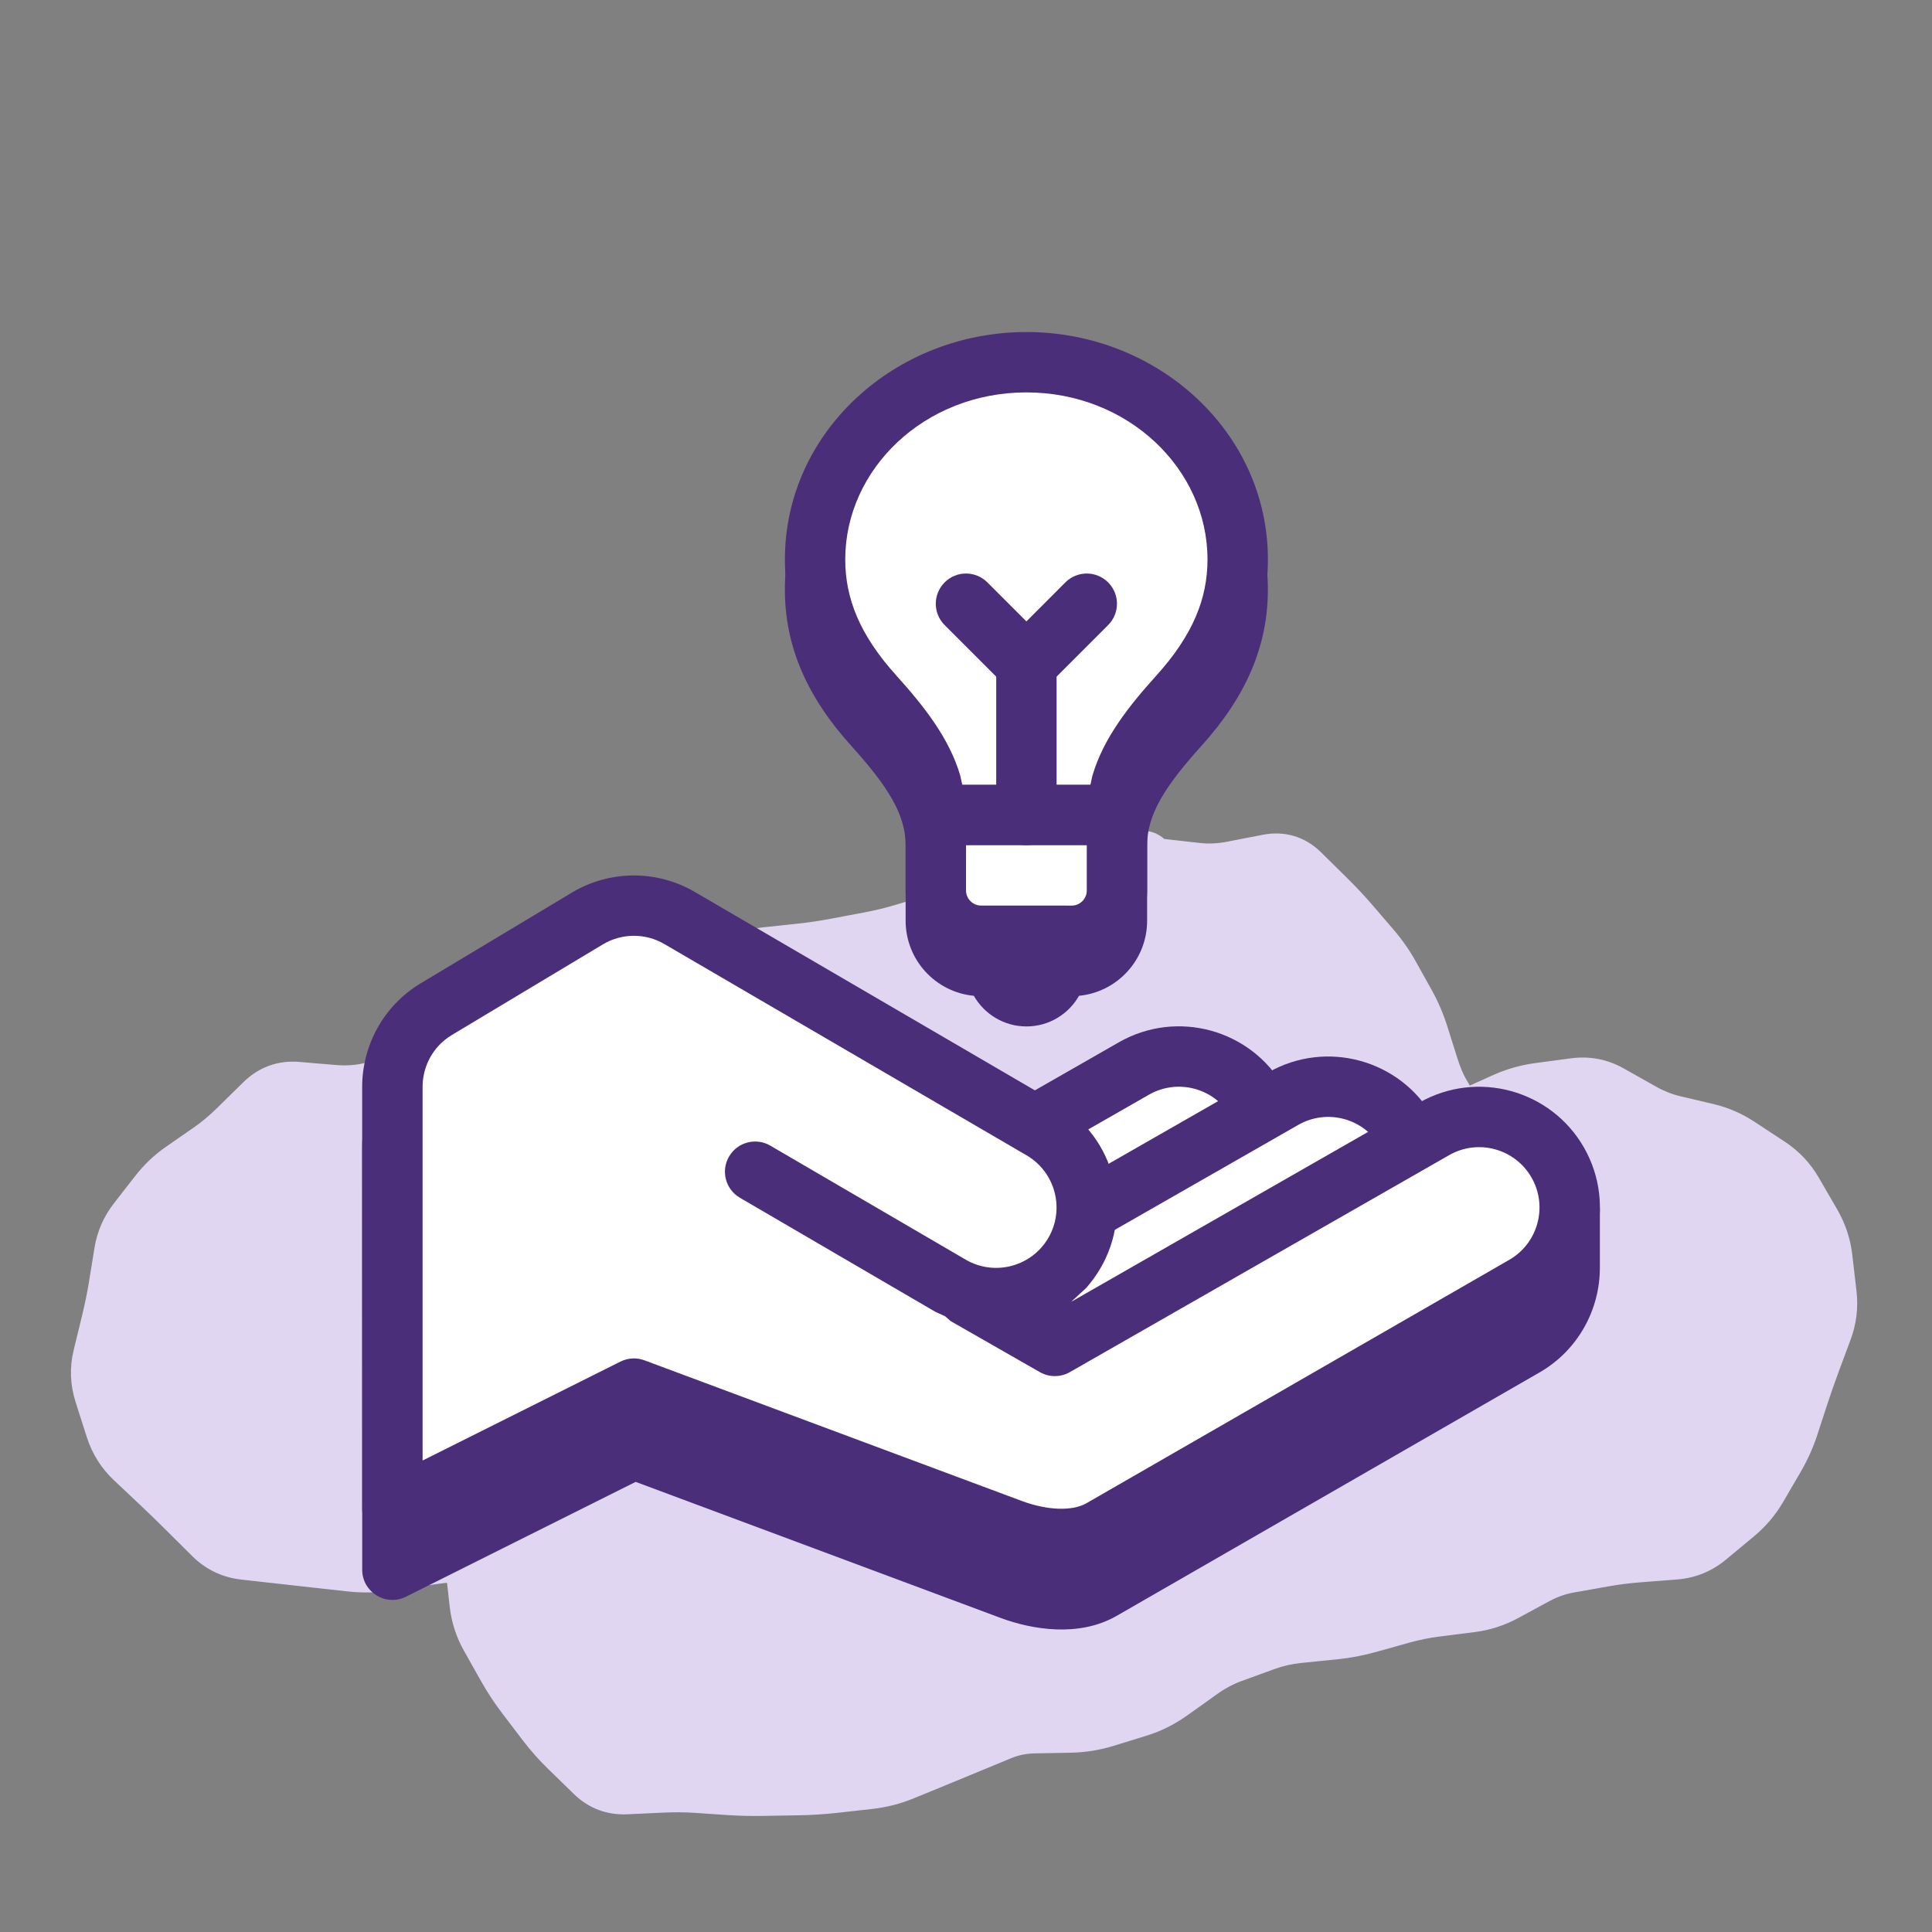 <svg width="64" height="64" viewBox="0 0 64 64" fill="none" xmlns="http://www.w3.org/2000/svg">
<rect x="0" y="0" width="64" height="64" fill="#808080" stroke="none"/>
<mask id="path-2-outside-1_4287_37567" maskUnits="userSpaceOnUse" x="-0.63" y="21.613" width="64.85" height="44.597" fill="black">
<rect fill="white" x="-0.63" y="21.613" width="64.85" height="44.597"/>
<path d="M37.953 28.73C42.033 27.605 46.253 30.001 47.378 34.081C47.688 35.208 47.729 36.346 47.541 37.426L50.71 36.553C54.79 35.428 59.01 37.824 60.135 41.904C61.259 45.985 58.862 50.205 54.782 51.329L25.589 59.375C21.509 60.499 17.29 58.102 16.165 54.022C15.855 52.895 15.813 51.758 16.001 50.678L13.289 51.425C9.209 52.55 4.99 50.153 3.865 46.073C2.741 41.993 5.137 37.774 9.217 36.649L37.953 28.73Z"/>
</mask>
<path d="M37.953 28.73C42.033 27.605 46.253 30.001 47.378 34.081C47.688 35.208 47.729 36.346 47.541 37.426L50.71 36.553C54.79 35.428 59.01 37.824 60.135 41.904C61.259 45.985 58.862 50.205 54.782 51.329L25.589 59.375C21.509 60.499 17.29 58.102 16.165 54.022C15.855 52.895 15.813 51.758 16.001 50.678L13.289 51.425C9.209 52.55 4.99 50.153 3.865 46.073C2.741 41.993 5.137 37.774 9.217 36.649L37.953 28.73Z" fill="#E1D6F1"/>
<path d="M39.087 28.857L38.976 29.85L39.087 28.857ZM39.654 28.92L39.766 27.926L39.654 28.92ZM42.025 28.635L42.214 29.617L42.025 28.635ZM43.055 28.942L43.757 28.23L43.055 28.942ZM43.484 29.366L44.187 28.653L43.484 29.366ZM43.914 29.789L43.212 30.501L43.914 29.789ZM44.699 30.627L45.458 29.975L44.699 30.627ZM45.055 31.041L44.297 31.692L45.055 31.041ZM45.411 31.455L46.169 30.803L45.411 31.455ZM46.03 32.341L46.903 31.855L46.03 32.341ZM46.292 32.813L45.419 33.3L46.292 32.813ZM46.555 33.285L45.681 33.772L46.555 33.285ZM47.686 36.223L48.553 35.725L47.686 36.223ZM48.807 37.005L48.396 36.093L48.807 37.005ZM49.34 36.765L48.929 35.853L49.34 36.765ZM49.873 36.525L50.283 37.436L49.873 36.525ZM51.59 36.127L51.458 35.136L51.59 36.127ZM52.182 36.048L52.314 37.04L52.182 36.048ZM53.301 36.267L53.792 35.395L53.301 36.267ZM54.354 36.86L53.863 37.731L54.354 36.86ZM55.433 37.287L55.662 36.314L55.433 37.287ZM55.985 37.418L55.755 38.391L55.985 37.418ZM56.537 37.548L56.308 38.521L56.537 37.548ZM57.588 38.006L57.037 38.841L57.588 38.006ZM58.584 38.663L59.135 37.828L58.584 38.663ZM59.386 39.515L58.521 40.017L59.386 39.515ZM59.689 40.038L60.554 39.537L59.689 40.038ZM59.993 40.562L60.858 40.06L59.993 40.562ZM60.366 41.681L61.359 41.565L60.366 41.681ZM60.505 42.873L59.511 42.988L60.505 42.873ZM60.37 44.018L59.433 43.67L60.37 44.018ZM60.166 44.567L61.104 44.915L60.166 44.567ZM59.963 45.116L59.025 44.768L59.963 45.116ZM59.588 46.188L58.637 45.877L59.588 46.188ZM59.417 46.711L60.367 47.022L59.417 46.711ZM59.246 47.234L60.197 47.545L59.246 47.234ZM58.785 48.256L57.92 47.752L58.785 48.256ZM58.204 49.253L59.068 49.756L58.204 49.253ZM57.453 50.134L58.091 50.904L57.453 50.134ZM56.532 50.898L55.893 50.128L56.532 50.898ZM55.47 51.326L55.547 52.323L55.47 51.326ZM54.869 51.373L54.792 50.376L54.869 51.373ZM54.269 51.419L54.346 52.416L54.269 51.419ZM53.097 51.568L53.272 52.552L53.097 51.568ZM50.863 52.155L50.387 51.275L50.863 52.155ZM50.341 52.437L50.817 53.316L50.341 52.437ZM49.82 52.719L49.344 51.839L49.82 52.719ZM48.72 53.074L48.845 54.066L48.72 53.074ZM47.562 53.22L47.437 52.228L47.562 53.22ZM46.427 53.449L46.158 52.486L46.427 53.449ZM45.315 53.76L45.584 54.723L45.315 53.76ZM44.176 53.974L44.276 54.969L44.176 53.974ZM43.01 54.092L43.11 55.087L43.01 54.092ZM41.883 54.348L41.541 53.408L41.883 54.348ZM40.794 54.744L41.135 55.684L40.794 54.744ZM39.748 55.298L40.328 56.113L39.748 55.298ZM38.747 56.012L38.167 55.197L38.747 56.012ZM37.694 56.539L37.399 55.583L37.694 56.539ZM37.142 56.709L37.437 57.665L37.142 56.709ZM36.59 56.88L36.295 55.924L36.59 56.88ZM35.442 57.061L35.423 56.061L35.442 57.061ZM34.846 57.072L34.865 58.072L34.846 57.072ZM34.25 57.084L34.269 58.083L34.25 57.084ZM33.116 57.317L33.499 58.241L33.116 57.317ZM32.041 57.762L31.659 56.838L32.041 57.762ZM30.965 58.206L31.345 59.131L30.965 58.206ZM29.889 58.647L30.268 59.572L29.889 58.647ZM28.769 58.932L28.879 59.926L28.769 58.932ZM28.188 58.996L28.297 59.99L28.188 58.996ZM27.607 59.061L27.497 58.067L27.607 59.061ZM26.441 59.135L26.457 60.134L26.441 59.135ZM25.272 59.154L25.255 58.154L25.272 59.154ZM24.148 59.128L24.08 60.125L24.148 59.128ZM23.069 59.055L23.001 60.052L23.069 59.055ZM21.931 59.046L21.978 60.045L21.931 59.046ZM18.873 57.9L18.176 58.616L18.873 57.9ZM18.112 57.043L17.316 57.649L18.112 57.043ZM16.807 55.199L17.679 54.709L16.807 55.199ZM16.524 54.696L17.395 54.205L16.524 54.696ZM16.24 54.193L15.369 54.683L16.24 54.193ZM15.89 53.104L16.884 52.992L15.89 53.104ZM15.824 52.519L14.831 52.631L15.824 52.519ZM15.758 51.934L14.764 52.046L15.758 51.934ZM15.404 51.374L15.317 50.378L15.404 51.374ZM14.827 51.424L14.914 52.42L14.827 51.424ZM13.958 51.534L13.814 50.545L13.958 51.534ZM12.798 51.704L12.943 52.693L12.798 51.704ZM11.64 51.725L11.75 50.731L11.64 51.725ZM10.485 51.598L10.595 50.604L10.485 51.598ZM9.306 51.466L9.194 52.46L9.306 51.466ZM7.071 50.837L7.777 50.129L7.071 50.837ZM5.344 49.141L4.658 49.868L5.344 49.141ZM4.458 48.305L5.144 47.578L4.458 48.305ZM3.412 44.961L2.44 44.725L3.412 44.961ZM3.556 44.37L4.527 44.606L3.556 44.37ZM3.699 43.78L2.727 43.544L3.699 43.78ZM4.026 42.06L3.039 41.899L4.026 42.06ZM5.264 39.576L4.474 38.962L5.264 39.576ZM6.529 38.491L5.959 37.669L6.529 38.491ZM6.986 38.175L6.416 37.353L6.986 38.175ZM8.328 36.99L7.627 36.276L8.328 36.99ZM9.826 36.173L9.742 37.17L9.826 36.173ZM10.439 36.225L10.523 35.229L10.439 36.225ZM11.052 36.277L10.969 37.273L11.052 36.277ZM12.231 36.206L12.443 37.183L12.231 36.206ZM14.432 35.498L14.989 36.329L14.432 35.498ZM15.443 34.821L14.887 33.99L15.443 34.821ZM18.78 33.887L18.99 34.865L18.78 33.887ZM21 33.246L21.468 34.13L21 33.246ZM21.523 32.969L21.054 32.086L21.523 32.969ZM24.233 31.938L23.958 30.976L24.233 31.938ZM25.37 31.716L25.264 30.721L25.37 31.716ZM25.952 31.653L26.059 32.648L25.952 31.653ZM26.534 31.591L26.641 32.585L26.534 31.591ZM28.824 31.207L29.009 32.19L28.824 31.207ZM30.5 30.769L30.214 29.811L30.5 30.769ZM31.054 30.603L30.767 29.645L31.054 30.603ZM32.671 29.951L33.088 30.86L32.671 29.951ZM36.445 28.767L36.248 27.787L36.445 28.767ZM36.925 28.671L37.122 29.651L36.925 28.671ZM37.404 28.574L37.602 29.555L37.404 28.574ZM38.52 28.793L38.409 29.787L38.52 28.793ZM39.087 28.857L38.976 29.85L39.543 29.914L39.654 28.92L39.766 27.926L39.199 27.863L39.087 28.857ZM39.654 28.92L39.543 29.914C40.029 29.968 40.52 29.944 41.012 29.849L40.822 28.867L40.633 27.886C40.324 27.945 40.036 27.956 39.766 27.926L39.654 28.92ZM40.822 28.867L41.012 29.849L41.613 29.733L41.423 28.751L41.233 27.769L40.633 27.886L40.822 28.867ZM41.423 28.751L41.613 29.733L42.214 29.617L42.025 28.635L41.835 27.653L41.233 27.769L41.423 28.751ZM42.025 28.635L42.214 29.617C42.248 29.61 42.269 29.61 42.281 29.61C42.292 29.61 42.296 29.612 42.297 29.612C42.298 29.612 42.301 29.613 42.308 29.617C42.316 29.622 42.331 29.633 42.353 29.654L43.055 28.942L43.757 28.23C43.232 27.712 42.553 27.514 41.835 27.653L42.025 28.635ZM43.055 28.942L42.353 29.654L42.782 30.078L43.484 29.366L44.187 28.653L43.757 28.23L43.055 28.942ZM43.484 29.366L42.782 30.078L43.212 30.501L43.914 29.789L44.616 29.077L44.187 28.653L43.484 29.366ZM43.914 29.789L43.212 30.501C43.481 30.766 43.723 31.025 43.941 31.278L44.699 30.627L45.458 29.975C45.201 29.676 44.92 29.376 44.616 29.077L43.914 29.789ZM44.699 30.627L43.941 31.278L44.297 31.692L45.055 31.041L45.814 30.389L45.458 29.975L44.699 30.627ZM45.055 31.041L44.297 31.692L44.653 32.106L45.411 31.455L46.169 30.803L45.814 30.389L45.055 31.041ZM45.411 31.455L44.653 32.106C44.846 32.332 45.014 32.572 45.156 32.827L46.03 32.341L46.903 31.855C46.695 31.48 46.45 31.13 46.169 30.803L45.411 31.455ZM46.03 32.341L45.156 32.827L45.419 33.3L46.292 32.813L47.166 32.327L46.903 31.855L46.03 32.341ZM46.292 32.813L45.419 33.3L45.681 33.772L46.555 33.285L47.429 32.799L47.166 32.327L46.292 32.813ZM46.555 33.285L45.681 33.772C45.823 34.026 45.94 34.298 46.033 34.59L46.986 34.289L47.94 33.987C47.808 33.571 47.638 33.174 47.429 32.799L46.555 33.285ZM46.986 34.289L46.033 34.59L46.201 35.122L47.154 34.82L48.108 34.518L47.94 33.987L46.986 34.289ZM47.154 34.82L46.201 35.122L46.369 35.653L47.322 35.352L48.276 35.05L48.108 34.518L47.154 34.82ZM47.322 35.352L46.369 35.653C46.495 36.05 46.642 36.413 46.82 36.722L47.686 36.223L48.553 35.725C48.47 35.58 48.374 35.361 48.276 35.05L47.322 35.352ZM47.686 36.223L46.82 36.722L47.016 37.062L47.882 36.564L48.749 36.065L48.553 35.725L47.686 36.223ZM47.882 36.564L47.016 37.062L47.211 37.403L48.078 36.904L48.945 36.406L48.749 36.065L47.882 36.564ZM48.078 36.904L47.211 37.403C47.419 37.763 47.771 38.028 48.222 38.09C48.609 38.144 48.961 38.032 49.218 37.916L48.807 37.005L48.396 36.093C48.298 36.137 48.35 36.089 48.495 36.109C48.578 36.12 48.676 36.153 48.769 36.218C48.86 36.281 48.915 36.354 48.945 36.406L48.078 36.904ZM48.807 37.005L49.218 37.916L49.75 37.676L49.34 36.765L48.929 35.853L48.396 36.093L48.807 37.005ZM49.34 36.765L49.75 37.676L50.283 37.436L49.873 36.525L49.462 35.613L48.929 35.853L49.34 36.765ZM49.873 36.525L50.283 37.436C50.548 37.317 50.829 37.237 51.13 37.197L50.998 36.206L50.866 35.215C50.377 35.28 49.908 35.412 49.462 35.613L49.873 36.525ZM50.998 36.206L51.13 37.197L51.722 37.118L51.59 36.127L51.458 35.136L50.866 35.215L50.998 36.206ZM51.59 36.127L51.722 37.118L52.314 37.04L52.182 36.048L52.05 35.057L51.458 35.136L51.59 36.127ZM52.182 36.048L52.314 37.04C52.491 37.016 52.645 37.045 52.81 37.138L53.301 36.267L53.792 35.395C53.254 35.092 52.663 34.976 52.05 35.057L52.182 36.048ZM53.301 36.267L52.81 37.138L53.336 37.435L53.827 36.563L54.319 35.692L53.792 35.395L53.301 36.267ZM53.827 36.563L53.336 37.435L53.863 37.731L54.354 36.86L54.845 35.989L54.319 35.692L53.827 36.563ZM54.354 36.86L53.863 37.731C54.291 37.972 54.738 38.151 55.203 38.261L55.433 37.287L55.662 36.314C55.392 36.25 55.12 36.144 54.845 35.989L54.354 36.86ZM55.433 37.287L55.203 38.261L55.755 38.391L55.985 37.418L56.215 36.444L55.662 36.314L55.433 37.287ZM55.985 37.418L55.755 38.391L56.308 38.521L56.537 37.548L56.767 36.575L56.215 36.444L55.985 37.418ZM56.537 37.548L56.308 38.521C56.556 38.58 56.798 38.684 57.037 38.841L57.588 38.006L58.138 37.172C57.713 36.891 57.255 36.69 56.767 36.575L56.537 37.548ZM57.588 38.006L57.037 38.841L57.535 39.17L58.086 38.335L58.636 37.5L58.138 37.172L57.588 38.006ZM58.086 38.335L57.535 39.17L58.034 39.498L58.584 38.663L59.135 37.828L58.636 37.5L58.086 38.335ZM58.584 38.663L58.034 39.498C58.235 39.631 58.395 39.8 58.521 40.017L59.386 39.515L60.251 39.013C59.972 38.532 59.598 38.134 59.135 37.828L58.584 38.663ZM59.386 39.515L58.521 40.017L58.824 40.54L59.689 40.038L60.554 39.537L60.251 39.013L59.386 39.515ZM59.689 40.038L58.824 40.54L59.128 41.063L59.993 40.562L60.858 40.06L60.554 39.537L59.689 40.038ZM59.993 40.562L59.128 41.063C59.262 41.294 59.342 41.536 59.373 41.796L60.366 41.681L61.359 41.565C61.297 41.031 61.128 40.526 60.858 40.06L59.993 40.562ZM60.366 41.681L59.373 41.796L59.442 42.392L60.435 42.277L61.428 42.161L61.359 41.565L60.366 41.681ZM60.435 42.277L59.442 42.392L59.511 42.988L60.505 42.873L61.498 42.757L61.428 42.161L60.435 42.277ZM60.505 42.873L59.511 42.988C59.54 43.233 59.512 43.456 59.433 43.67L60.37 44.018L61.308 44.366C61.5 43.848 61.562 43.307 61.498 42.757L60.505 42.873ZM60.37 44.018L59.433 43.67L59.229 44.219L60.166 44.567L61.104 44.915L61.308 44.366L60.37 44.018ZM60.166 44.567L59.229 44.219L59.025 44.768L59.963 45.116L60.9 45.464L61.104 44.915L60.166 44.567ZM59.963 45.116L59.025 44.768C58.885 45.146 58.756 45.515 58.637 45.877L59.588 46.188L60.538 46.499C60.648 46.163 60.769 45.819 60.9 45.464L59.963 45.116ZM59.588 46.188L58.637 45.877L58.466 46.4L59.417 46.711L60.367 47.022L60.538 46.499L59.588 46.188ZM59.417 46.711L58.466 46.4L58.295 46.923L59.246 47.234L60.197 47.545L60.367 47.022L59.417 46.711ZM59.246 47.234L58.295 46.923C58.205 47.202 58.08 47.478 57.92 47.752L58.785 48.256L59.649 48.759C59.876 48.368 60.06 47.963 60.197 47.545L59.246 47.234ZM58.785 48.256L57.92 47.752L57.63 48.251L58.494 48.754L59.358 49.258L59.649 48.759L58.785 48.256ZM58.494 48.754L57.63 48.251L57.34 48.75L58.204 49.253L59.068 49.756L59.358 49.258L58.494 48.754ZM58.204 49.253L57.34 48.75C57.207 48.977 57.035 49.182 56.815 49.364L57.453 50.134L58.091 50.904C58.485 50.577 58.813 50.194 59.068 49.756L58.204 49.253ZM57.453 50.134L56.815 49.364L56.354 49.746L56.992 50.516L57.63 51.286L58.091 50.904L57.453 50.134ZM56.992 50.516L56.354 49.746L55.893 50.128L56.532 50.898L57.17 51.668L57.63 51.286L56.992 50.516ZM56.532 50.898L55.893 50.128C55.746 50.25 55.589 50.314 55.393 50.329L55.47 51.326L55.547 52.323C56.152 52.277 56.703 52.055 57.17 51.668L56.532 50.898ZM55.47 51.326L55.393 50.329L54.792 50.376L54.869 51.373L54.947 52.37L55.547 52.323L55.47 51.326ZM54.869 51.373L54.792 50.376L54.191 50.422L54.269 51.419L54.346 52.416L54.947 52.37L54.869 51.373ZM54.269 51.419L54.191 50.422C53.759 50.456 53.336 50.509 52.921 50.583L53.097 51.568L53.272 52.552C53.619 52.49 53.977 52.445 54.346 52.416L54.269 51.419ZM53.097 51.568L52.921 50.583L52.35 50.685L52.526 51.669L52.701 52.654L53.272 52.552L53.097 51.568ZM52.526 51.669L52.35 50.685L51.779 50.786L51.955 51.771L52.13 52.755L52.701 52.654L52.526 51.669ZM51.955 51.771L51.779 50.786C51.291 50.873 50.826 51.038 50.387 51.275L50.863 52.155L51.338 53.034C51.594 52.896 51.857 52.804 52.13 52.755L51.955 51.771ZM50.863 52.155L50.387 51.275L49.865 51.557L50.341 52.437L50.817 53.316L51.338 53.034L50.863 52.155ZM50.341 52.437L49.865 51.557L49.344 51.839L49.82 52.719L50.296 53.598L50.817 53.316L50.341 52.437ZM49.82 52.719L49.344 51.839C49.104 51.969 48.855 52.049 48.594 52.082L48.72 53.074L48.845 54.066C49.356 54.002 49.841 53.844 50.296 53.598L49.82 52.719ZM48.72 53.074L48.594 52.082L48.016 52.155L48.141 53.147L48.266 54.139L48.845 54.066L48.72 53.074ZM48.141 53.147L48.016 52.155L47.437 52.228L47.562 53.22L47.688 54.212L48.266 54.139L48.141 53.147ZM47.562 53.22L47.437 52.228C47.003 52.283 46.576 52.369 46.158 52.486L46.427 53.449L46.696 54.412C47.019 54.322 47.35 54.255 47.688 54.212L47.562 53.22ZM46.427 53.449L46.158 52.486L45.602 52.642L45.871 53.605L46.14 54.568L46.696 54.412L46.427 53.449ZM45.871 53.605L45.602 52.642L45.045 52.797L45.315 53.76L45.584 54.723L46.14 54.568L45.871 53.605ZM45.315 53.76L45.045 52.797C44.731 52.885 44.408 52.946 44.075 52.979L44.176 53.974L44.276 54.969C44.721 54.924 45.157 54.843 45.584 54.723L45.315 53.76ZM44.176 53.974L44.075 52.979L43.492 53.038L43.593 54.033L43.693 55.028L44.276 54.969L44.176 53.974ZM43.593 54.033L43.492 53.038L42.91 53.097L43.01 54.092L43.11 55.087L43.693 55.028L43.593 54.033ZM43.01 54.092L42.91 53.097C42.44 53.144 41.983 53.248 41.541 53.408L41.883 54.348L42.224 55.288C42.508 55.185 42.803 55.118 43.11 55.087L43.01 54.092ZM41.883 54.348L41.541 53.408L40.997 53.606L41.338 54.546L41.68 55.486L42.224 55.288L41.883 54.348ZM41.338 54.546L40.997 53.606L40.452 53.804L40.794 54.744L41.135 55.684L41.68 55.486L41.338 54.546ZM40.794 54.744L40.452 53.804C39.999 53.969 39.571 54.197 39.168 54.484L39.748 55.298L40.328 56.113C40.593 55.924 40.862 55.783 41.135 55.684L40.794 54.744ZM39.748 55.298L39.168 54.484L38.667 54.841L39.248 55.655L39.828 56.47L40.328 56.113L39.748 55.298ZM39.248 55.655L38.667 54.841L38.167 55.197L38.747 56.012L39.327 56.826L39.828 56.47L39.248 55.655ZM38.747 56.012L38.167 55.197C37.914 55.377 37.659 55.503 37.399 55.583L37.694 56.539L37.989 57.494C38.465 57.347 38.912 57.122 39.327 56.826L38.747 56.012ZM37.694 56.539L37.399 55.583L36.847 55.754L37.142 56.709L37.437 57.665L37.989 57.494L37.694 56.539ZM37.142 56.709L36.847 55.754L36.295 55.924L36.59 56.88L36.885 57.835L37.437 57.665L37.142 56.709ZM36.59 56.88L36.295 55.924C36.019 56.009 35.73 56.056 35.423 56.061L35.442 57.061L35.461 58.061C35.949 58.052 36.425 57.977 36.885 57.835L36.59 56.88ZM35.442 57.061L35.423 56.061L34.827 56.072L34.846 57.072L34.865 58.072L35.461 58.061L35.442 57.061ZM34.846 57.072L34.827 56.072L34.231 56.084L34.25 57.084L34.269 58.083L34.865 58.072L34.846 57.072ZM34.25 57.084L34.231 56.084C33.712 56.093 33.211 56.196 32.734 56.393L33.116 57.317L33.499 58.241C33.739 58.142 33.993 58.089 34.269 58.083L34.25 57.084ZM33.116 57.317L32.734 56.393L32.196 56.616L32.579 57.54L32.961 58.464L33.499 58.241L33.116 57.317ZM32.579 57.54L32.196 56.616L31.659 56.838L32.041 57.762L32.423 58.686L32.961 58.464L32.579 57.54ZM32.041 57.762L31.659 56.838C31.301 56.986 30.943 57.134 30.585 57.281L30.965 58.206L31.345 59.131C31.704 58.983 32.064 58.835 32.423 58.686L32.041 57.762ZM30.965 58.206L30.585 57.281L30.047 57.501L30.427 58.426L30.807 59.352L31.345 59.131L30.965 58.206ZM30.427 58.426L30.047 57.501L29.509 57.722L29.889 58.647L30.268 59.572L30.807 59.352L30.427 58.426ZM29.889 58.647L29.509 57.722C29.237 57.834 28.955 57.906 28.66 57.938L28.769 58.932L28.879 59.926C29.359 59.873 29.823 59.755 30.268 59.572L29.889 58.647ZM28.769 58.932L28.66 57.938L28.078 58.002L28.188 58.996L28.297 59.99L28.879 59.926L28.769 58.932ZM28.188 58.996L28.078 58.002L27.497 58.067L27.607 59.061L27.716 60.055L28.297 59.99L28.188 58.996ZM27.607 59.061L27.497 58.067C27.14 58.106 26.782 58.129 26.424 58.135L26.441 59.135L26.457 60.134C26.878 60.127 27.298 60.101 27.716 60.055L27.607 59.061ZM26.441 59.135L26.424 58.135L25.839 58.145L25.856 59.144L25.873 60.144L26.457 60.134L26.441 59.135ZM25.856 59.144L25.839 58.145L25.255 58.154L25.272 59.154L25.288 60.154L25.873 60.144L25.856 59.144ZM25.272 59.154L25.255 58.154C24.891 58.16 24.544 58.152 24.215 58.13L24.148 59.128L24.08 60.125C24.47 60.152 24.873 60.161 25.288 60.154L25.272 59.154ZM24.148 59.128L24.215 58.13L23.676 58.093L23.608 59.091L23.541 60.089L24.08 60.125L24.148 59.128ZM23.608 59.091L23.676 58.093L23.136 58.057L23.069 59.055L23.001 60.052L23.541 60.089L23.608 59.091ZM23.069 59.055L23.136 58.057C22.735 58.03 22.317 58.027 21.885 58.047L21.931 59.046L21.978 60.045C22.343 60.028 22.683 60.031 23.001 60.052L23.069 59.055ZM21.931 59.046L21.885 58.047L21.287 58.075L21.333 59.074L21.38 60.073L21.978 60.045L21.931 59.046ZM21.333 59.074L21.287 58.075L20.689 58.103L20.735 59.102L20.782 60.101L21.38 60.073L21.333 59.074ZM20.735 59.102L20.689 58.103C20.561 58.109 20.492 58.08 20.413 58.003L19.716 58.72L19.018 59.436C19.502 59.907 20.113 60.132 20.782 60.101L20.735 59.102ZM19.716 58.72L20.413 58.003L19.992 57.593L19.295 58.31L18.597 59.026L19.018 59.436L19.716 58.72ZM19.295 58.31L19.992 57.593L19.571 57.183L18.873 57.9L18.176 58.616L18.597 59.026L19.295 58.31ZM18.873 57.9L19.571 57.183C19.324 56.943 19.103 56.694 18.907 56.437L18.112 57.043L17.316 57.649C17.574 57.988 17.861 58.31 18.176 58.616L18.873 57.9ZM18.112 57.043L18.907 56.437L18.567 55.99L17.772 56.596L16.976 57.202L17.316 57.649L18.112 57.043ZM17.772 56.596L18.567 55.99L18.227 55.544L17.431 56.15L16.636 56.755L16.976 57.202L17.772 56.596ZM17.431 56.15L18.227 55.544C18.029 55.283 17.846 55.005 17.679 54.709L16.807 55.199L15.936 55.69C16.147 56.065 16.38 56.42 16.636 56.755L17.431 56.15ZM16.807 55.199L17.679 54.709L17.395 54.205L16.524 54.696L15.652 55.187L15.936 55.69L16.807 55.199ZM16.524 54.696L17.395 54.205L17.111 53.702L16.24 54.193L15.369 54.683L15.652 55.187L16.524 54.696ZM16.24 54.193L17.111 53.702C16.989 53.485 16.913 53.251 16.884 52.992L15.89 53.104L14.896 53.216C14.955 53.737 15.113 54.229 15.369 54.683L16.24 54.193ZM15.89 53.104L16.884 52.992L16.818 52.407L15.824 52.519L14.831 52.631L14.896 53.216L15.89 53.104ZM15.824 52.519L16.818 52.407L16.752 51.822L15.758 51.934L14.764 52.046L14.831 52.631L15.824 52.519ZM15.758 51.934L16.752 51.822C16.724 51.576 16.662 51.251 16.482 50.966C16.384 50.812 16.234 50.643 16.014 50.522C15.786 50.398 15.543 50.358 15.317 50.378L15.404 51.374L15.491 52.37C15.361 52.382 15.204 52.359 15.054 52.277C14.912 52.199 14.831 52.098 14.792 52.036C14.755 51.978 14.746 51.941 14.749 51.95C14.751 51.957 14.758 51.986 14.764 52.046L15.758 51.934ZM15.404 51.374L15.317 50.378L15.028 50.403L15.115 51.399L15.202 52.395L15.491 52.37L15.404 51.374ZM15.115 51.399L15.028 50.403L14.74 50.428L14.827 51.424L14.914 52.42L15.202 52.395L15.115 51.399ZM14.827 51.424L14.74 50.428C14.518 50.447 14.204 50.488 13.814 50.545L13.958 51.534L14.103 52.524C14.486 52.468 14.752 52.435 14.914 52.42L14.827 51.424ZM13.958 51.534L13.814 50.545L13.233 50.63L13.378 51.619L13.523 52.608L14.103 52.524L13.958 51.534ZM13.378 51.619L13.233 50.63L12.653 50.714L12.798 51.704L12.943 52.693L13.523 52.608L13.378 51.619ZM12.798 51.704L12.653 50.714C12.35 50.759 12.049 50.764 11.75 50.731L11.64 51.725L11.531 52.719C12.001 52.771 12.472 52.762 12.943 52.693L12.798 51.704ZM11.64 51.725L11.75 50.731L11.172 50.667L11.063 51.661L10.953 52.655L11.531 52.719L11.64 51.725ZM11.063 51.661L11.172 50.667L10.595 50.604L10.485 51.598L10.376 52.592L10.953 52.655L11.063 51.661ZM10.485 51.598L10.595 50.604C10.21 50.561 9.818 50.518 9.417 50.473L9.306 51.466L9.194 52.46C9.596 52.505 9.99 52.549 10.376 52.592L10.485 51.598ZM9.306 51.466L9.417 50.473L8.815 50.405L8.704 51.399L8.592 52.393L9.194 52.46L9.306 51.466ZM8.704 51.399L8.815 50.405L8.213 50.338L8.102 51.331L7.99 52.325L8.592 52.393L8.704 51.399ZM8.102 51.331L8.213 50.338C8.036 50.318 7.902 50.253 7.777 50.129L7.071 50.837L6.366 51.546C6.812 51.99 7.365 52.255 7.99 52.325L8.102 51.331ZM7.071 50.837L7.777 50.129L7.349 49.702L6.643 50.411L5.938 51.12L6.366 51.546L7.071 50.837ZM6.643 50.411L7.349 49.702L6.92 49.276L6.215 49.985L5.509 50.693L5.938 51.12L6.643 50.411ZM6.215 49.985L6.92 49.276C6.628 48.985 6.331 48.698 6.03 48.413L5.344 49.141L4.658 49.868C4.946 50.14 5.23 50.415 5.509 50.693L6.215 49.985ZM5.344 49.141L6.03 48.413L5.587 47.995L4.901 48.723L4.215 49.45L4.658 49.868L5.344 49.141ZM4.901 48.723L5.587 47.995L5.144 47.578L4.458 48.305L3.772 49.033L4.215 49.45L4.901 48.723ZM4.458 48.305L5.144 47.578C4.973 47.416 4.854 47.228 4.781 46.999L3.829 47.304L2.876 47.608C3.051 48.157 3.352 48.637 3.772 49.033L4.458 48.305ZM3.829 47.304L4.781 46.999L4.595 46.415L3.642 46.72L2.689 47.024L2.876 47.608L3.829 47.304ZM3.642 46.72L4.595 46.415L4.408 45.831L3.455 46.136L2.503 46.44L2.689 47.024L3.642 46.72ZM3.455 46.136L4.408 45.831C4.339 45.615 4.332 45.411 4.384 45.197L3.412 44.961L2.44 44.725C2.301 45.299 2.323 45.877 2.503 46.44L3.455 46.136ZM3.412 44.961L4.384 45.197L4.527 44.606L3.556 44.37L2.584 44.135L2.44 44.725L3.412 44.961ZM3.556 44.37L4.527 44.606L4.671 44.016L3.699 43.78L2.727 43.544L2.584 44.135L3.556 44.37ZM3.699 43.78L4.671 44.016C4.772 43.598 4.855 43.188 4.921 42.785L3.934 42.624L2.947 42.464C2.89 42.814 2.817 43.173 2.727 43.544L3.699 43.78ZM3.934 42.624L4.921 42.785L5.013 42.22L4.026 42.06L3.039 41.899L2.947 42.464L3.934 42.624ZM4.026 42.06L5.013 42.22L5.105 41.656L4.118 41.495L3.13 41.335L3.039 41.899L4.026 42.06ZM4.118 41.495L5.105 41.656C5.139 41.445 5.219 41.262 5.35 41.093L4.561 40.479L3.772 39.865C3.434 40.298 3.219 40.793 3.13 41.335L4.118 41.495ZM4.561 40.479L5.35 41.093L5.701 40.642L4.912 40.027L4.123 39.413L3.772 39.865L4.561 40.479ZM4.912 40.027L5.701 40.642L6.053 40.19L5.264 39.576L4.474 38.962L4.123 39.413L4.912 40.027ZM5.264 39.576L6.053 40.19C6.227 39.966 6.423 39.781 6.641 39.63L6.072 38.808L5.503 37.986C5.112 38.256 4.769 38.583 4.474 38.962L5.264 39.576ZM6.072 38.808L6.641 39.63L7.098 39.313L6.529 38.491L5.959 37.669L5.503 37.986L6.072 38.808ZM6.529 38.491L7.098 39.313L7.555 38.997L6.986 38.175L6.416 37.353L5.959 37.669L6.529 38.491ZM6.986 38.175L7.555 38.997C7.911 38.751 8.254 38.463 8.585 38.138L7.885 37.425L7.185 36.711C6.925 36.965 6.669 37.178 6.416 37.353L6.986 38.175ZM7.885 37.425L8.585 38.138L9.028 37.704L8.328 36.99L7.627 36.276L7.185 36.711L7.885 37.425ZM8.328 36.99L9.028 37.704L9.47 37.27L8.77 36.556L8.07 35.842L7.627 36.276L8.328 36.99ZM8.77 36.556L9.47 37.27C9.559 37.182 9.626 37.16 9.742 37.17L9.826 36.173L9.91 35.177C9.208 35.118 8.571 35.351 8.07 35.842L8.77 36.556ZM9.826 36.173L9.742 37.17L10.355 37.221L10.439 36.225L10.523 35.229L9.91 35.177L9.826 36.173ZM10.439 36.225L10.355 37.221L10.969 37.273L11.052 36.277L11.136 35.28L10.523 35.229L10.439 36.225ZM11.052 36.277L10.969 37.273C11.47 37.315 11.963 37.287 12.443 37.183L12.231 36.206L12.018 35.228C11.745 35.288 11.452 35.307 11.136 35.28L11.052 36.277ZM12.231 36.206L12.443 37.183L13.008 37.06L12.796 36.083L12.584 35.105L12.018 35.228L12.231 36.206ZM12.796 36.083L13.008 37.06L13.574 36.937L13.361 35.96L13.149 34.983L12.584 35.105L12.796 36.083ZM13.361 35.96L13.574 36.937C14.08 36.827 14.553 36.621 14.989 36.329L14.432 35.498L13.876 34.667C13.637 34.827 13.396 34.929 13.149 34.983L13.361 35.96ZM14.432 35.498L14.989 36.329L15.494 35.99L14.938 35.159L14.381 34.328L13.876 34.667L14.432 35.498ZM14.938 35.159L15.494 35.99L16 35.651L15.443 34.821L14.887 33.99L14.381 34.328L14.938 35.159ZM15.443 34.821L16 35.651C16.236 35.493 16.474 35.394 16.72 35.343L16.515 34.364L16.311 33.385C15.801 33.491 15.325 33.696 14.887 33.99L15.443 34.821ZM16.515 34.364L16.72 35.343L17.286 35.224L17.082 34.245L16.877 33.266L16.311 33.385L16.515 34.364ZM17.082 34.245L17.286 35.224L17.853 35.106L17.648 34.127L17.444 33.148L16.877 33.266L17.082 34.245ZM17.648 34.127L17.853 35.106C18.232 35.027 18.611 34.946 18.99 34.865L18.78 33.887L18.57 32.91C18.195 32.99 17.82 33.07 17.444 33.148L17.648 34.127ZM18.78 33.887L18.99 34.865L19.556 34.744L19.346 33.766L19.136 32.788L18.57 32.91L18.78 33.887ZM19.346 33.766L19.556 34.744L20.121 34.622L19.912 33.645L19.702 32.667L19.136 32.788L19.346 33.766ZM19.912 33.645L20.121 34.622C20.59 34.522 21.04 34.357 21.468 34.13L21 33.246L20.532 32.363C20.263 32.505 19.987 32.606 19.702 32.667L19.912 33.645ZM21 33.246L21.468 34.13L21.991 33.853L21.523 32.969L21.054 32.086L20.532 32.363L21 33.246ZM21.523 32.969L21.991 33.853L22.513 33.576L22.045 32.692L21.577 31.809L21.054 32.086L21.523 32.969ZM22.045 32.692L22.513 33.576C22.802 33.423 23.097 33.304 23.399 33.217L23.123 32.256L22.847 31.295C22.409 31.42 21.985 31.592 21.577 31.809L22.045 32.692ZM23.123 32.256L23.399 33.217L23.954 33.058L23.678 32.097L23.402 31.136L22.847 31.295L23.123 32.256ZM23.678 32.097L23.954 33.058L24.509 32.899L24.233 31.938L23.958 30.976L23.402 31.136L23.678 32.097ZM24.233 31.938L24.509 32.899C24.823 32.809 25.145 32.746 25.477 32.71L25.37 31.716L25.264 30.721C24.819 30.769 24.384 30.854 23.958 30.976L24.233 31.938ZM25.37 31.716L25.477 32.71L26.059 32.648L25.952 31.653L25.845 30.659L25.264 30.721L25.37 31.716ZM25.952 31.653L26.059 32.648L26.641 32.585L26.534 31.591L26.427 30.597L25.845 30.659L25.952 31.653ZM26.534 31.591L26.641 32.585C27.054 32.541 27.464 32.48 27.87 32.404L27.685 31.421L27.5 30.439C27.147 30.505 26.789 30.558 26.427 30.597L26.534 31.591ZM27.685 31.421L27.87 32.404L28.44 32.297L28.255 31.314L28.07 30.331L27.5 30.439L27.685 31.421ZM28.255 31.314L28.44 32.297L29.009 32.19L28.824 31.207L28.639 30.224L28.07 30.331L28.255 31.314ZM28.824 31.207L29.009 32.19C29.423 32.112 29.831 32.013 30.234 31.892L29.947 30.934L29.661 29.976C29.325 30.077 28.985 30.159 28.639 30.224L28.824 31.207ZM29.947 30.934L30.234 31.892L30.787 31.727L30.5 30.769L30.214 29.811L29.661 29.976L29.947 30.934ZM30.5 30.769L30.787 31.727L31.34 31.561L31.054 30.603L30.767 29.645L30.214 29.811L30.5 30.769ZM31.054 30.603L31.34 31.561C31.754 31.438 32.16 31.285 32.556 31.103L32.139 30.194L31.723 29.285C31.41 29.428 31.091 29.548 30.767 29.645L31.054 30.603ZM32.139 30.194L32.556 31.103L33.088 30.86L32.671 29.951L32.255 29.041L31.723 29.285L32.139 30.194ZM32.671 29.951L33.088 30.86L33.62 30.616L33.203 29.707L32.786 28.798L32.255 29.041L32.671 29.951ZM33.203 29.707L33.62 30.616C33.924 30.476 34.235 30.364 34.552 30.279L34.293 29.313L34.033 28.348C33.607 28.462 33.191 28.612 32.786 28.798L33.203 29.707ZM34.293 29.313L34.552 30.279L35.11 30.129L34.85 29.164L34.591 28.198L34.033 28.348L34.293 29.313ZM34.85 29.164L35.11 30.129L35.667 29.98L35.408 29.014L35.149 28.048L34.591 28.198L34.85 29.164ZM35.408 29.014L35.667 29.98C36.022 29.884 36.347 29.807 36.643 29.748L36.445 28.767L36.248 27.787C35.904 27.856 35.538 27.944 35.149 28.048L35.408 29.014ZM36.445 28.767L36.643 29.748L37.122 29.651L36.925 28.671L36.727 27.691L36.248 27.787L36.445 28.767ZM36.925 28.671L37.122 29.651L37.602 29.555L37.404 28.574L37.207 27.594L36.727 27.691L36.925 28.671ZM37.404 28.574L37.602 29.555C37.672 29.541 37.727 29.531 37.769 29.524C37.79 29.521 37.806 29.519 37.818 29.517C37.83 29.516 37.836 29.515 37.836 29.515C37.836 29.515 37.833 29.516 37.829 29.516C37.824 29.516 37.817 29.516 37.807 29.516C37.79 29.516 37.749 29.514 37.693 29.505C37.646 29.496 37.528 29.473 37.393 29.395C37.247 29.312 37.026 29.13 36.937 28.806L37.901 28.541L38.865 28.275C38.773 27.941 38.544 27.75 38.386 27.66C38.239 27.575 38.103 27.546 38.035 27.534C37.893 27.509 37.767 27.515 37.701 27.52C37.55 27.53 37.377 27.56 37.207 27.594L37.404 28.574ZM37.901 28.541L36.937 28.806L36.954 28.869L37.918 28.604L38.882 28.338L38.865 28.275L37.901 28.541ZM37.918 28.604L36.954 28.869L36.972 28.932L37.936 28.667L38.9 28.401L38.882 28.338L37.918 28.604ZM37.936 28.667L36.972 28.932C37.061 29.255 37.275 29.429 37.358 29.489C37.457 29.562 37.55 29.603 37.601 29.624C37.707 29.667 37.81 29.692 37.879 29.707C38.027 29.739 38.211 29.765 38.409 29.787L38.52 28.793L38.631 27.799C38.452 27.779 38.349 27.762 38.302 27.752C38.273 27.746 38.302 27.75 38.356 27.772C38.381 27.782 38.454 27.813 38.539 27.875C38.608 27.925 38.814 28.089 38.9 28.401L37.936 28.667ZM38.52 28.793L38.409 29.787L38.976 29.85L39.087 28.857L39.199 27.863L38.631 27.799L38.52 28.793Z" fill="#E1D6F1" mask="url(#path-2-outside-1_4287_37567)"/>
<path fill-rule="evenodd" clip-rule="evenodd" d="M32.259 32.987C30.991 32.867 30 31.799 30 30.498V27.999C30 26.988 29.416 26.058 28.216 24.726C26.728 23.086 26 21.409 26 19.531C26 15.31 29.651 11.999 34.001 11.999C38.349 11.999 42 15.31 42 19.531C42 21.408 41.271 23.086 39.783 24.726C38.583 26.058 38 26.989 38 27.999V30.499C38 31.798 37.009 32.864 35.744 32.987C35.399 33.594 34.748 34.002 34.003 34.002C33.257 34.002 32.605 33.593 32.259 32.987Z" fill="#4B2E7A"/>
<path fill-rule="evenodd" clip-rule="evenodd" d="M37.001 26.999H31.001C31.001 25.572 30.161 24.388 28.96 23.055C27.601 21.556 27.001 20.11 27.001 18.531C27.001 14.926 30.138 11.999 34.002 11.999C37.865 11.999 41.001 14.926 41.001 18.531C41.001 20.11 40.401 21.556 39.042 23.055C37.841 24.389 37.001 25.573 37.001 26.999Z" fill="white"/>
<path fill-rule="evenodd" clip-rule="evenodd" d="M33.162 53.602L21.057 49.089L13.446 52.894C12.782 53.226 11.999 52.742 11.999 52.001L11.997 38.002C12 36.647 12.689 35.322 13.941 34.57L18.941 31.57C20.192 30.821 21.753 30.81 23.014 31.546L35.013 38.546C36.921 39.658 37.566 42.107 36.453 44.015C36.313 44.254 36.153 44.472 35.976 44.671L35.481 45.126L47.013 38.527C48.925 37.436 51.362 38.096 52.462 40H52.998V41.999C52.997 43.387 52.273 44.736 50.985 45.472L36.985 53.531C35.733 54.246 34.187 53.979 33.162 53.602Z" fill="#4B2E7A"/>
<path fill-rule="evenodd" clip-rule="evenodd" d="M24.999 42.583L37.564 35.394C39.001 34.573 40.836 35.073 41.657 36.51C42.478 37.947 41.978 39.782 40.541 40.603L31.052 45.999L24.999 42.583Z" fill="white"/>
<path fill-rule="evenodd" clip-rule="evenodd" d="M30.561 46.871L24.508 43.455C23.833 43.074 23.831 42.1 24.503 41.716L37.068 34.525C38.985 33.43 41.431 34.097 42.527 36.013C43.622 37.93 42.955 40.376 41.038 41.472L31.547 46.868C31.241 47.043 30.866 47.043 30.561 46.871ZM31.05 44.851L40.046 39.735C41.003 39.188 41.337 37.964 40.789 37.007C40.242 36.048 39.018 35.715 38.061 36.263L27.024 42.578L31.05 44.851Z" fill="#4B2E7A"/>
<path fill-rule="evenodd" clip-rule="evenodd" d="M29.946 43.583L42.511 36.394C43.948 35.573 45.783 36.073 46.604 37.51C47.425 38.947 46.925 40.782 45.488 41.603L35.999 46.999L29.946 43.583Z" fill="white"/>
<path fill-rule="evenodd" clip-rule="evenodd" d="M35.507 47.871L29.454 44.455C28.779 44.074 28.777 43.1 29.449 42.716L42.014 35.525C43.931 34.43 46.377 35.097 47.473 37.013C48.568 38.93 47.901 41.376 45.984 42.472L36.493 47.868C36.187 48.043 35.813 48.043 35.507 47.871ZM35.997 45.851L44.993 40.735C45.95 40.188 46.284 38.964 45.736 38.007C45.189 37.048 43.965 36.715 43.008 37.263L31.97 43.578L35.997 45.851Z" fill="#4B2E7A"/>
<path fill-rule="evenodd" clip-rule="evenodd" d="M31.986 42.893L34.945 44.585L47.51 37.396C48.947 36.575 50.782 37.075 51.603 38.512C52.424 39.949 51.924 41.784 50.487 42.605L36.487 50.664C35.627 51.159 34.439 51.011 33.51 50.664L20.999 46L12.999 50L12.998 36.002C12.999 34.983 13.518 33.99 14.455 33.427L19.455 30.427C20.394 29.864 21.564 29.856 22.51 30.408L34.51 37.408C35.941 38.243 36.425 40.08 35.59 41.511C34.755 42.942 32.918 43.426 31.487 42.591C31.749 42.773 31.818 42.797 31.986 42.893Z" fill="white"/>
<path fill-rule="evenodd" clip-rule="evenodd" d="M33.162 51.602L21.057 47.089L13.446 50.894C12.782 51.226 11.999 50.742 11.999 50.001L11.997 36.002C12 34.647 12.689 33.322 13.941 32.57L18.941 29.57C20.192 28.821 21.753 28.81 23.014 29.546L35.013 36.546C36.921 37.658 37.566 40.107 36.453 42.015C36.313 42.254 36.153 42.472 35.976 42.671L35.481 43.126L47.013 36.527C48.93 35.432 51.376 36.099 52.472 38.015C53.567 39.932 52.9 42.378 50.985 43.472L36.985 51.531C35.733 52.246 34.187 51.979 33.162 51.602ZM35.989 49.797L49.989 41.738C50.949 41.19 51.282 39.966 50.734 39.009C50.187 38.05 48.963 37.717 48.006 38.265L35.441 45.453C35.133 45.629 34.756 45.629 34.448 45.454L31.489 43.762L31.308 43.603L30.984 43.455L24.511 39.678C24.034 39.401 23.872 38.787 24.151 38.311C24.428 37.834 25.042 37.672 25.518 37.951L31.991 41.728C32.944 42.284 34.17 41.961 34.727 41.008C35.283 40.055 34.96 38.829 34.007 38.272L22.006 31.272C21.377 30.904 20.597 30.909 19.97 31.285L14.97 34.285C14.347 34.658 13.999 35.32 13.999 36.002V48.381L20.552 45.105C20.8 44.981 21.089 44.965 21.348 45.062L33.857 49.725C34.693 50.034 35.518 50.066 35.989 49.797Z" fill="#4B2E7A"/>
<path fill-rule="evenodd" clip-rule="evenodd" d="M34.003 28.999C35.107 28.999 36.004 29.895 36.004 31C36.004 32.104 35.107 33.001 34.003 33.001C32.898 33.001 32 32.104 32 31C32.001 29.895 32.898 28.999 34.003 28.999Z" fill="#4B2E7A"/>
<path fill-rule="evenodd" clip-rule="evenodd" d="M30.001 26.999C30.001 25.988 29.417 25.058 28.217 23.726C26.729 22.086 26.001 20.409 26.001 18.531C26.001 14.31 29.652 10.999 34.002 10.999C38.35 10.999 42.001 14.31 42.001 18.531C42.001 20.408 41.272 22.086 39.784 23.726C38.584 25.058 38.001 25.989 38.001 26.999C38.001 27.551 37.552 27.999 37.001 27.999H31.001C30.449 27.999 30.001 27.551 30.001 26.999ZM38.299 22.386C39.528 21.029 40 19.813 40 18.531C40 15.543 37.377 12.999 34.001 12.999C30.622 12.999 28 15.543 28 18.531C28 19.812 28.471 21.028 29.7 22.386C30.601 23.387 31.444 24.446 31.809 25.69L31.877 25.999H36.121L36.189 25.69C36.555 24.446 37.397 23.387 38.299 22.386Z" fill="#4B2E7A"/>
<path fill-rule="evenodd" clip-rule="evenodd" d="M35.499 30.999L32.5 30.998C31.672 30.998 31 30.326 31 29.498V26.999H37V29.499C37.001 30.327 36.329 30.999 35.499 30.999Z" fill="white"/>
<path fill-rule="evenodd" clip-rule="evenodd" d="M35.498 31.999L32.499 31.998C31.119 31.998 30 30.879 30 29.498V26.999C30 26.448 30.448 25.999 31 25.999H37C37.551 25.999 38 26.448 38 26.999V29.499C38.001 30.881 36.879 31.999 35.498 31.999ZM36.001 29.499V27.999H32.001V29.498C32.001 29.774 32.225 29.998 32.501 29.998L35.5 29.999C35.777 29.999 36.001 29.775 36.001 29.499Z" fill="#4B2E7A"/>
<path fill-rule="evenodd" clip-rule="evenodd" d="M33.001 26.999V21.999C33.001 21.448 33.449 20.999 34.001 20.999C34.552 20.999 35.001 21.448 35.001 21.999V26.999C35.001 27.551 34.552 27.999 34.001 27.999C33.449 27.999 33.001 27.551 33.001 26.999Z" fill="#4B2E7A"/>
<path fill-rule="evenodd" clip-rule="evenodd" d="M33.292 22.707L31.293 20.707C30.901 20.316 30.901 19.683 31.293 19.292C31.683 18.901 32.316 18.901 32.708 19.292L34.001 20.585L35.292 19.292C35.684 18.901 36.316 18.901 36.708 19.292C37.099 19.683 37.099 20.316 36.708 20.707L34.708 22.707C34.316 23.098 33.682 23.098 33.292 22.707Z" fill="#4B2E7A"/>
</svg>
